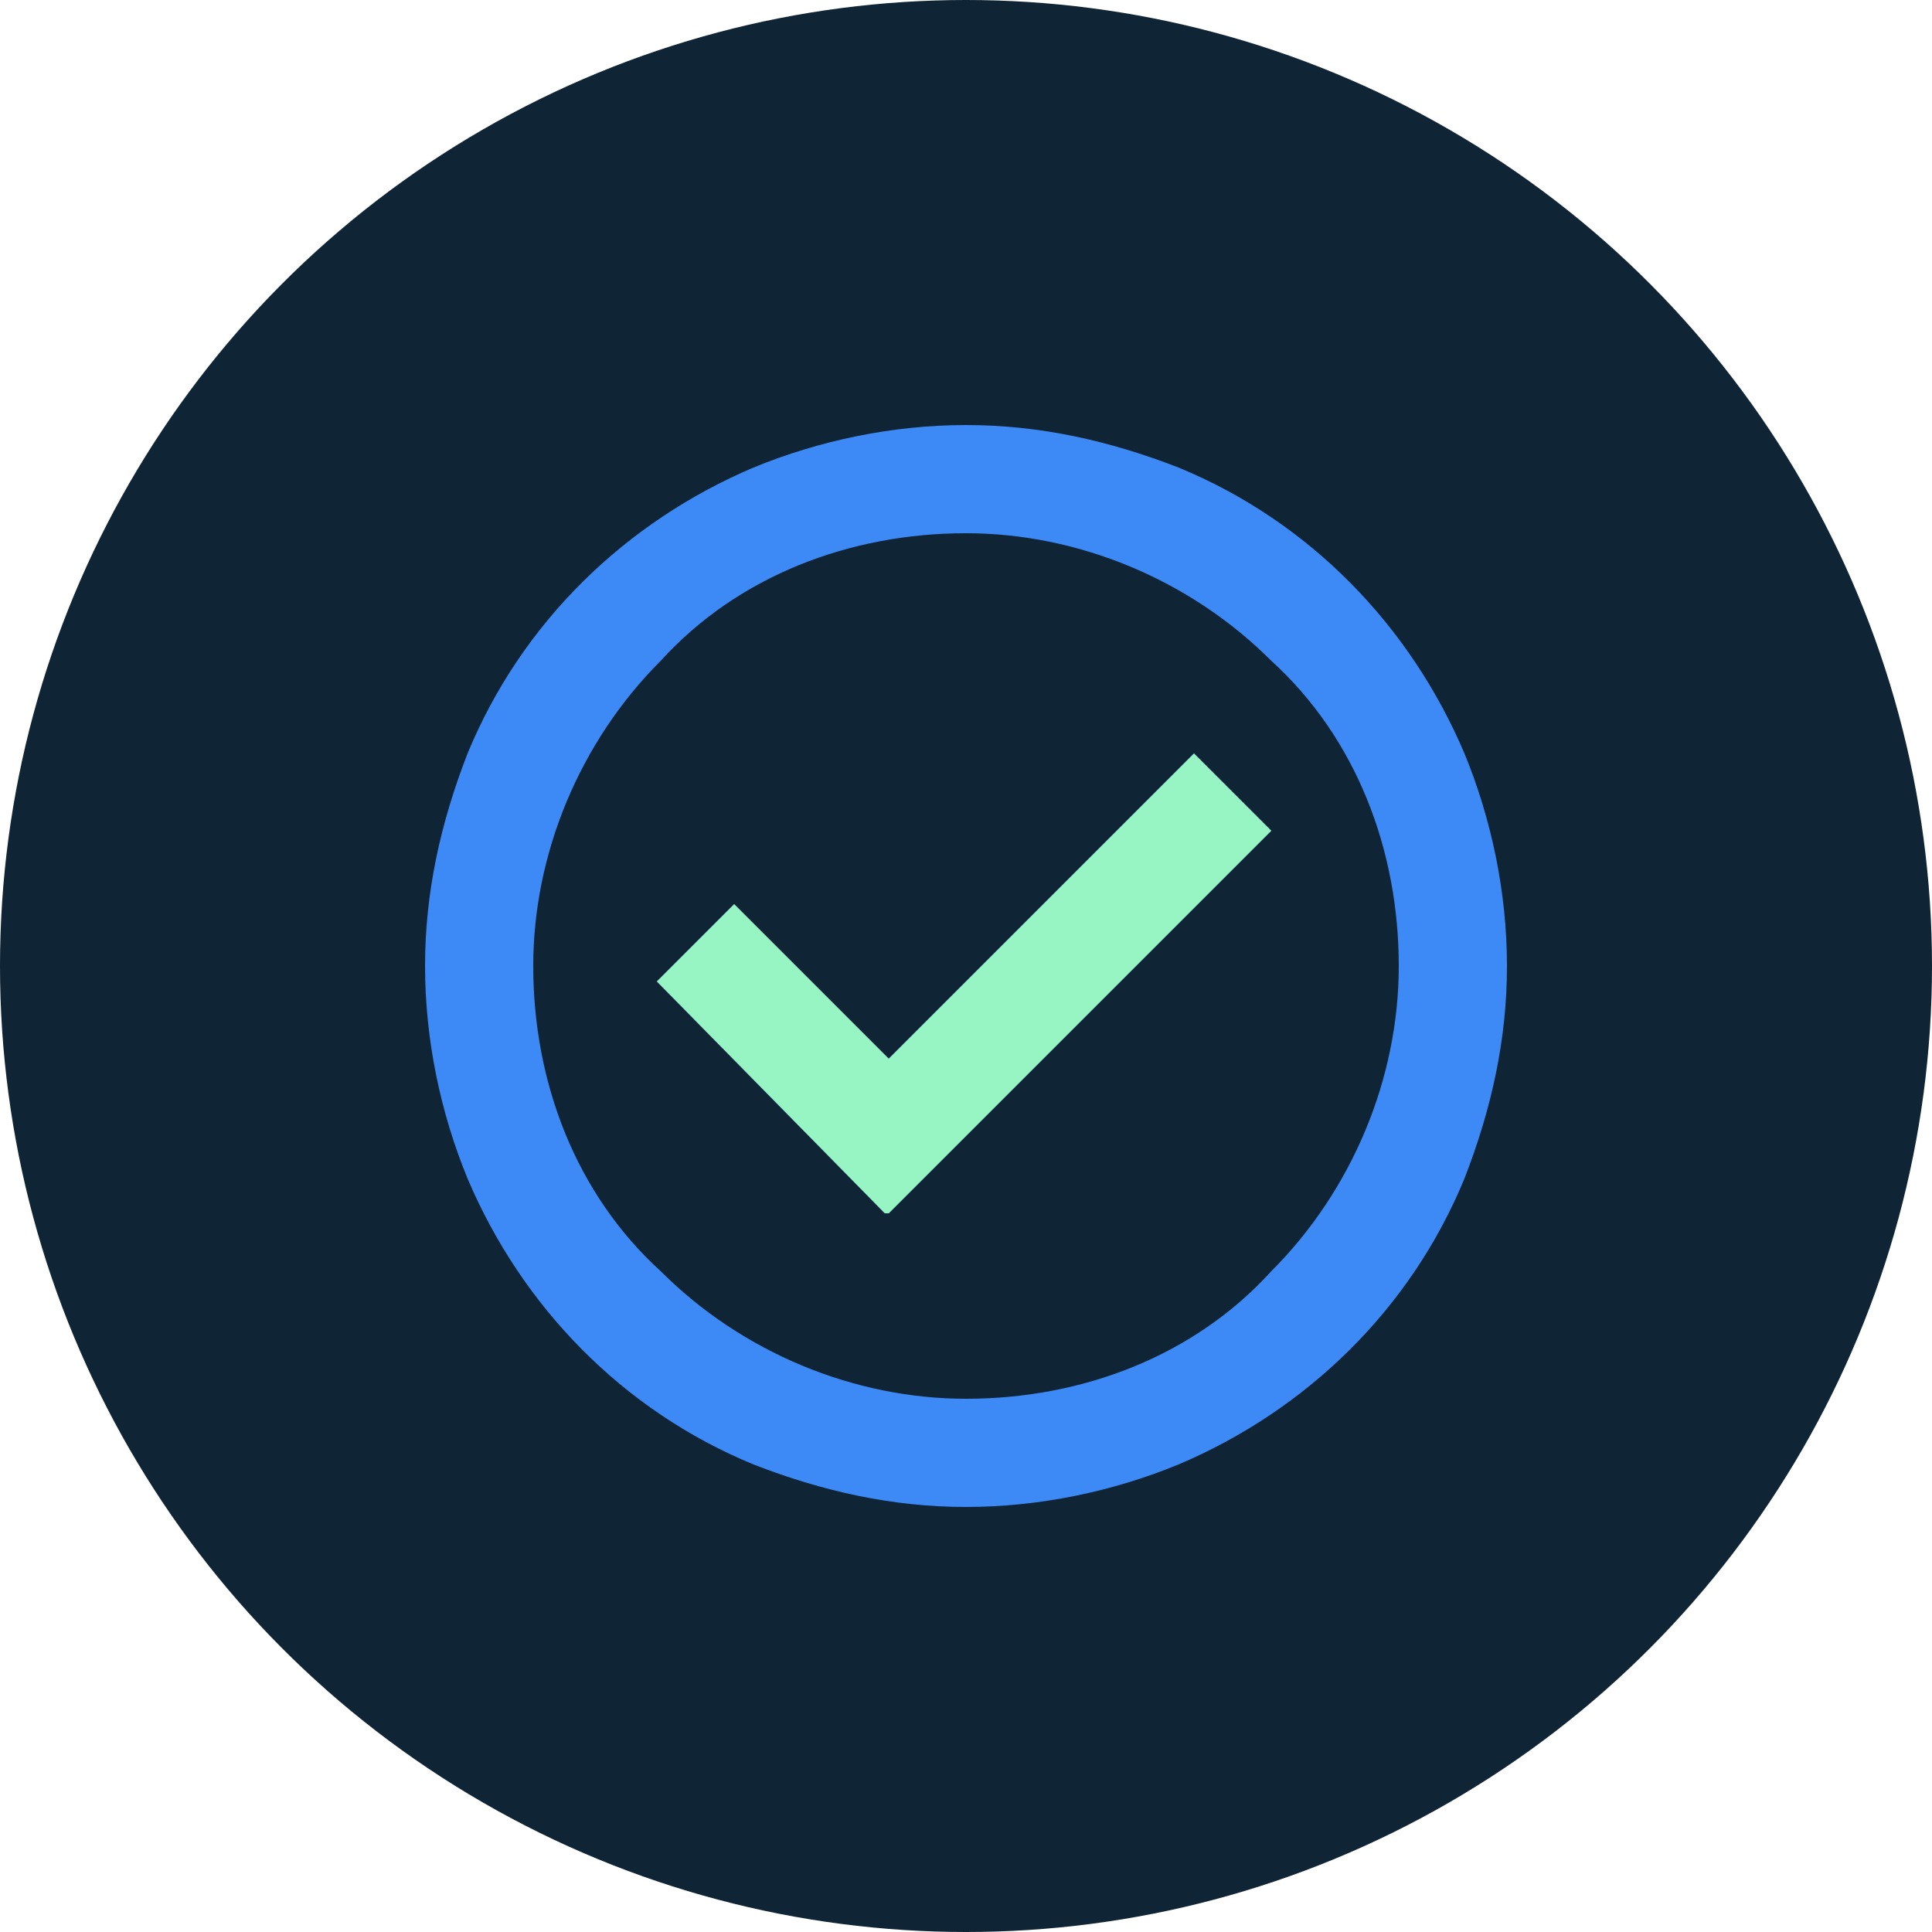 <?xml version="1.0" encoding="UTF-8"?>
<svg id="Layer_1" xmlns="http://www.w3.org/2000/svg" xmlns:xlink="http://www.w3.org/1999/xlink" version="1.1" viewBox="0 0 50 50">
  <!-- Generator: Adobe Illustrator 29.3.1, SVG Export Plug-In . SVG Version: 2.1.0 Build 151)  -->
  <defs>
    <style>
      .st0 {
        fill: #0f2435;
      }

      .st1 {
        fill: #96f5c2;
      }

      .st2 {
        fill: #3d8af7;
      }
    </style>
  </defs>
  <circle class="st0" cx="25" cy="25" r="25"/>
  <g id="Group_193">
    <path id="Path_502" class="st2" d="M23,31.4l9.9-9.9-2-2-7.9,7.9-4-4-2,2,5.9,6ZM25,39c-1.9,0-3.7-.4-5.5-1.1-3.4-1.4-6-4.1-7.4-7.4-.7-1.7-1.1-3.6-1.1-5.5,0-1.9.4-3.7,1.1-5.5,1.4-3.4,4.1-6,7.4-7.4,1.7-.7,3.6-1.1,5.5-1.1,1.9,0,3.7.4,5.5,1.1,3.4,1.4,6,4.1,7.4,7.4.7,1.7,1.1,3.6,1.1,5.5,0,1.9-.4,3.7-1.1,5.5-1.4,3.4-4.1,6-7.4,7.4-1.7.7-3.6,1.1-5.5,1.1M25,36.2c3,0,5.9-1.1,7.9-3.3,2.1-2.1,3.3-5,3.3-7.9,0-3-1.1-5.9-3.3-7.9-2.1-2.1-5-3.3-7.9-3.3-3,0-5.9,1.1-7.9,3.3-2.1,2.1-3.3,5-3.3,7.9,0,3,1.1,5.9,3.3,7.9,2.1,2.1,5,3.3,7.9,3.3"/>
  </g>
  <g id="Group_197">
    <g id="Group_194">
      <g id="Group_1931" data-name="Group_193">
        <path id="Path_5021" data-name="Path_502" class="st1" d="M23,31.4l9.9-9.9-2-2-7.9,7.9-4-4-2,2,5.9,6Z"/>
      </g>
    </g>
  </g>
</svg>